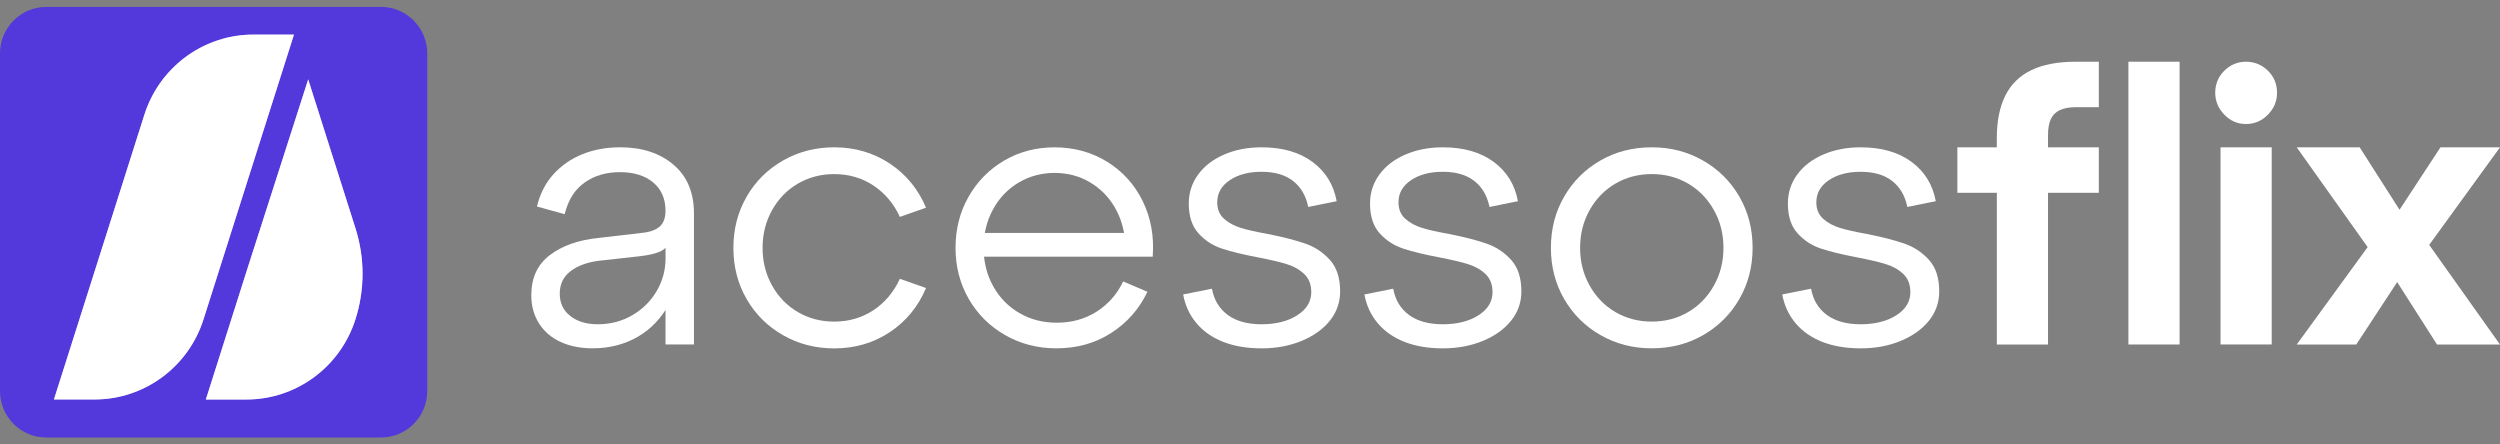 <svg xmlns="http://www.w3.org/2000/svg" width="180" height="32" viewBox="0 0 180 32" fill="none"><rect x="0" y="0" width="180" height="32" fill="#808080" stroke="none"/><g clip-path="url(#clip0_4095_2205)"><path d="M27.435 0.5H3.326C1.489 0.5 0 2.001 0 3.852V28.148C0 29.999 1.489 31.5 3.326 31.5H27.435C29.272 31.5 30.762 29.999 30.762 28.148V3.852C30.762 2.001 29.272 0.5 27.435 0.5Z" fill="#5338DC"></path><g style="mix-blend-mode:screen" opacity="0.5"><path d="M20.083 2.492H18.239C18.128 2.492 18.016 2.493 17.905 2.498C14.462 2.638 11.452 4.932 10.394 8.261L6.847 19.432L3.883 28.762H6.809C10.391 28.762 13.562 26.429 14.654 22.991L21.165 2.492H20.083Z" fill="white"></path></g><g style="mix-blend-mode:screen" opacity="0.5"><path d="M25.599 16.453L22.193 5.724L22.19 5.716L17.784 19.433L14.821 28.764H17.746C21.328 28.764 24.499 26.43 25.592 22.993C26.271 20.867 26.274 18.581 25.599 16.453Z" fill="white"></path></g><path d="M20.083 2.492H18.239C18.128 2.492 18.016 2.493 17.905 2.498C14.462 2.638 11.452 4.932 10.394 8.261L6.847 19.432L3.883 28.762H6.809C10.391 28.762 13.562 26.429 14.654 22.991L21.165 2.492H20.083Z" fill="white"></path><path d="M25.599 16.453L22.193 5.724L22.19 5.716L17.784 19.433L14.821 28.764H17.746C21.328 28.764 24.499 26.43 25.592 22.993C26.271 20.867 26.274 18.581 25.599 16.453Z" fill="white"></path><path d="M39.589 18.367C40.48 17.688 41.655 17.277 43.111 17.129L46.195 16.77C46.778 16.715 47.209 16.564 47.492 16.316C47.774 16.069 47.916 15.687 47.916 15.173C47.916 14.312 47.619 13.633 47.029 13.137C46.437 12.642 45.641 12.395 44.641 12.395C43.641 12.395 42.811 12.642 42.101 13.137C41.392 13.633 40.909 14.394 40.655 15.421L38.661 14.87C38.879 13.953 39.276 13.178 39.849 12.546C40.423 11.913 41.119 11.431 41.938 11.101C42.757 10.77 43.666 10.606 44.668 10.606C46.233 10.606 47.507 11.024 48.491 11.858C49.473 12.692 49.965 13.862 49.965 15.366V24.803H47.917V21.777L48.19 21.86C47.625 22.904 46.866 23.703 45.911 24.253C44.956 24.802 43.877 25.078 42.675 25.078C41.802 25.078 41.033 24.927 40.368 24.623C39.704 24.321 39.185 23.876 38.813 23.289C38.439 22.701 38.253 22.023 38.253 21.253C38.253 20.005 38.699 19.043 39.591 18.364L39.589 18.367ZM41.065 22.755C41.575 23.15 42.228 23.347 43.031 23.347C43.958 23.347 44.795 23.127 45.543 22.686C46.289 22.245 46.872 21.664 47.291 20.938C47.71 20.214 47.919 19.439 47.919 18.614V17.348L48.191 17.431C48.064 17.743 47.836 17.972 47.509 18.118C47.18 18.265 46.699 18.376 46.062 18.448L43.087 18.779C42.25 18.889 41.576 19.142 41.066 19.535C40.556 19.93 40.302 20.466 40.302 21.144C40.302 21.823 40.556 22.36 41.066 22.753L41.065 22.755Z" fill="white"></path><path d="M53.759 14.156C54.396 13.055 55.27 12.189 56.38 11.556C57.49 10.923 58.719 10.607 60.066 10.607C61.558 10.607 62.891 10.998 64.066 11.777C65.24 12.556 66.109 13.616 66.673 14.955L64.789 15.616C64.352 14.662 63.719 13.911 62.891 13.36C62.063 12.809 61.12 12.535 60.066 12.535C59.1 12.535 58.227 12.765 57.444 13.223C56.662 13.682 56.043 14.319 55.587 15.135C55.132 15.951 54.905 16.854 54.905 17.845C54.905 18.837 55.132 19.74 55.587 20.556C56.041 21.372 56.66 22.009 57.444 22.468C58.227 22.927 59.1 23.156 60.066 23.156C61.12 23.156 62.063 22.881 62.891 22.331C63.719 21.78 64.352 21.028 64.789 20.075L66.673 20.736C66.109 22.075 65.24 23.135 64.066 23.914C62.891 24.693 61.558 25.084 60.066 25.084C58.719 25.084 57.49 24.768 56.38 24.135C55.27 23.502 54.396 22.636 53.759 21.535C53.122 20.434 52.804 19.206 52.804 17.849C52.804 16.491 53.122 15.262 53.759 14.162V14.156Z" fill="white"></path><path d="M70.549 16.77H81.497L81.005 17.431C80.951 16.514 80.699 15.675 80.254 14.913C79.808 14.152 79.207 13.551 78.452 13.11C77.697 12.669 76.855 12.45 75.926 12.45C74.997 12.45 74.115 12.683 73.332 13.151C72.55 13.619 71.935 14.266 71.489 15.091C71.042 15.916 70.82 16.834 70.82 17.842C70.82 18.851 71.047 19.769 71.502 20.594C71.956 21.419 72.585 22.066 73.387 22.534C74.187 23.002 75.088 23.235 76.09 23.235C77.163 23.235 78.119 22.97 78.956 22.438C79.793 21.905 80.43 21.181 80.867 20.264L82.614 21.007C82.031 22.236 81.167 23.222 80.02 23.964C78.873 24.707 77.553 25.079 76.061 25.079C74.714 25.079 73.485 24.764 72.376 24.131C71.265 23.498 70.392 22.631 69.754 21.53C69.117 20.429 68.799 19.201 68.799 17.844C68.799 16.486 69.113 15.257 69.741 14.158C70.369 13.056 71.224 12.19 72.308 11.557C73.39 10.924 74.596 10.609 75.925 10.609C77.326 10.609 78.587 10.953 79.705 11.641C80.823 12.329 81.68 13.275 82.272 14.475C82.864 15.677 83.104 17.011 82.995 18.478H70.546V16.773L70.549 16.77Z" fill="white"></path><path d="M88.391 22.672C89 23.122 89.815 23.347 90.835 23.347C91.855 23.347 92.728 23.132 93.401 22.7C94.075 22.27 94.411 21.715 94.411 21.036C94.411 20.485 94.243 20.051 93.905 19.729C93.568 19.409 93.146 19.169 92.636 19.014C92.126 18.858 91.443 18.698 90.588 18.532C89.513 18.33 88.645 18.118 87.98 17.899C87.316 17.679 86.751 17.312 86.288 16.798C85.824 16.284 85.592 15.568 85.592 14.652C85.592 13.882 85.815 13.189 86.261 12.575C86.708 11.96 87.33 11.479 88.132 11.13C88.932 10.783 89.833 10.607 90.835 10.607C92.327 10.607 93.547 10.956 94.493 11.653C95.438 12.35 96.021 13.294 96.24 14.487L94.193 14.9C94.029 14.094 93.665 13.47 93.1 13.029C92.536 12.588 91.781 12.369 90.835 12.369C89.889 12.369 89.143 12.572 88.542 12.974C87.941 13.378 87.641 13.909 87.641 14.569C87.641 15.065 87.805 15.459 88.133 15.753C88.462 16.047 88.866 16.267 89.349 16.413C89.831 16.56 90.491 16.708 91.328 16.854C92.421 17.074 93.308 17.304 93.99 17.542C94.673 17.78 95.26 18.17 95.752 18.712C96.243 19.253 96.489 20.01 96.489 20.981C96.489 21.77 96.243 22.471 95.752 23.086C95.26 23.701 94.582 24.187 93.718 24.544C92.853 24.902 91.892 25.081 90.838 25.081C89.783 25.081 88.858 24.925 88.067 24.613C87.275 24.3 86.633 23.851 86.142 23.264C85.65 22.677 85.332 21.989 85.187 21.201L87.261 20.787C87.407 21.594 87.785 22.223 88.395 22.672H88.391Z" fill="white"></path><path d="M101.441 22.672C102.05 23.122 102.865 23.347 103.885 23.347C104.905 23.347 105.778 23.132 106.451 22.7C107.125 22.27 107.461 21.715 107.461 21.036C107.461 20.485 107.293 20.051 106.955 19.729C106.618 19.409 106.196 19.169 105.686 19.014C105.176 18.858 104.493 18.698 103.638 18.532C102.563 18.33 101.695 18.118 101.03 17.899C100.366 17.679 99.802 17.312 99.338 16.798C98.874 16.284 98.642 15.568 98.642 14.652C98.642 13.882 98.865 13.189 99.311 12.575C99.758 11.96 100.38 11.479 101.182 11.13C101.982 10.783 102.883 10.607 103.885 10.607C105.377 10.607 106.597 10.956 107.543 11.653C108.488 12.35 109.071 13.294 109.291 14.487L107.243 14.9C107.079 14.094 106.715 13.47 106.15 13.029C105.586 12.588 104.831 12.369 103.885 12.369C102.939 12.369 102.193 12.572 101.592 12.974C100.991 13.378 100.691 13.909 100.691 14.569C100.691 15.065 100.855 15.459 101.183 15.753C101.512 16.047 101.916 16.267 102.398 16.413C102.881 16.56 103.541 16.708 104.378 16.854C105.471 17.074 106.358 17.304 107.04 17.542C107.723 17.78 108.31 18.17 108.802 18.712C109.294 19.253 109.539 20.01 109.539 20.981C109.539 21.77 109.294 22.471 108.802 23.086C108.31 23.701 107.632 24.187 106.768 24.544C105.904 24.902 104.943 25.081 103.888 25.081C102.833 25.081 101.908 24.925 101.117 24.613C100.325 24.3 99.683 23.851 99.192 23.264C98.7 22.677 98.382 21.989 98.237 21.201L100.312 20.787C100.457 21.594 100.835 22.223 101.445 22.672H101.441Z" fill="white"></path><path d="M112.62 14.156C113.257 13.055 114.126 12.189 115.228 11.556C116.328 10.923 117.561 10.607 118.926 10.607C120.292 10.607 121.502 10.923 122.612 11.556C123.721 12.189 124.596 13.055 125.233 14.156C125.87 15.257 126.188 16.485 126.188 17.842C126.188 19.2 125.868 20.429 125.233 21.529C124.596 22.63 123.727 23.496 122.625 24.129C121.523 24.762 120.292 25.078 118.926 25.078C117.561 25.078 116.351 24.762 115.241 24.129C114.13 23.496 113.257 22.63 112.62 21.529C111.983 20.427 111.665 19.2 111.665 17.842C111.665 16.485 111.983 15.256 112.62 14.156ZM114.45 20.554C114.904 21.37 115.523 22.008 116.307 22.467C117.089 22.926 117.962 23.154 118.928 23.154C119.894 23.154 120.767 22.926 121.549 22.467C122.332 22.009 122.951 21.37 123.406 20.554C123.86 19.738 124.089 18.835 124.089 17.844C124.089 16.853 123.862 15.95 123.406 15.134C122.951 14.318 122.332 13.68 121.549 13.221C120.767 12.764 119.892 12.533 118.928 12.533C117.964 12.533 117.089 12.764 116.307 13.221C115.524 13.68 114.905 14.318 114.45 15.134C113.994 15.95 113.767 16.853 113.767 17.844C113.767 18.835 113.994 19.738 114.45 20.554Z" fill="white"></path><path d="M131.526 22.672C132.135 23.122 132.95 23.347 133.97 23.347C134.99 23.347 135.863 23.132 136.536 22.7C137.21 22.27 137.546 21.715 137.546 21.036C137.546 20.485 137.378 20.051 137.04 19.729C136.703 19.409 136.281 19.169 135.771 19.014C135.261 18.858 134.578 18.698 133.723 18.532C132.648 18.33 131.78 18.118 131.115 17.899C130.451 17.679 129.887 17.312 129.423 16.798C128.959 16.284 128.727 15.568 128.727 14.652C128.727 13.882 128.95 13.189 129.396 12.575C129.843 11.96 130.465 11.479 131.267 11.13C132.067 10.783 132.968 10.607 133.97 10.607C135.462 10.607 136.682 10.956 137.628 11.653C138.573 12.35 139.156 13.294 139.376 14.487L137.328 14.9C137.164 14.094 136.8 13.47 136.235 13.029C135.671 12.588 134.916 12.369 133.97 12.369C133.024 12.369 132.278 12.572 131.677 12.974C131.076 13.378 130.776 13.909 130.776 14.569C130.776 15.065 130.94 15.459 131.268 15.753C131.597 16.047 132.001 16.267 132.484 16.413C132.966 16.56 133.626 16.708 134.463 16.854C135.556 17.074 136.443 17.304 137.125 17.542C137.808 17.78 138.395 18.17 138.887 18.712C139.379 19.253 139.624 20.01 139.624 20.981C139.624 21.77 139.379 22.471 138.887 23.086C138.395 23.701 137.717 24.187 136.853 24.544C135.989 24.902 135.028 25.081 133.973 25.081C132.918 25.081 131.993 24.925 131.202 24.613C130.41 24.3 129.768 23.851 129.277 23.264C128.785 22.677 128.467 21.989 128.322 21.201L130.397 20.787C130.542 21.594 130.92 22.223 131.53 22.672H131.526Z" fill="white"></path><path d="M143.771 13.882H140.931V10.607H143.771V9.947C143.771 8.717 143.975 7.696 144.385 6.88C144.795 6.064 145.417 5.454 146.256 5.05C147.093 4.647 148.158 4.444 149.45 4.444H151.115V7.718H149.45C148.995 7.718 148.618 7.787 148.317 7.924C148.016 8.062 147.798 8.278 147.662 8.571C147.525 8.865 147.457 9.25 147.457 9.727V10.607H151.115V13.882H147.457V24.805H143.772V13.882H143.771Z" fill="white"></path><path d="M153.245 4.444H156.93V24.803H153.245V4.444Z" fill="white"></path><path d="M160.152 5.091C160.589 4.661 161.107 4.444 161.708 4.444C162.308 4.444 162.855 4.661 163.291 5.091C163.728 5.522 163.946 6.05 163.946 6.672C163.946 7.295 163.728 7.805 163.291 8.254C162.853 8.704 162.325 8.928 161.708 8.928C161.09 8.928 160.588 8.704 160.152 8.254C159.714 7.804 159.496 7.278 159.496 6.672C159.496 6.067 159.714 5.521 160.152 5.091ZM159.878 10.607H163.563V24.803H159.878V10.607Z" fill="white"></path><path d="M171.454 16.441L171.427 19.137L165.365 10.609H169.898L173.638 16.468L171.89 16.441L175.713 10.609H179.999L173.91 19L173.937 16.276L179.999 24.805H175.466L171.726 18.945L173.473 18.973L169.651 24.805H165.365L171.454 16.441Z" fill="white"></path></g><defs><clipPath id="clip0_4095_2205"><rect width="180" height="31" fill="white" transform="translate(0 0.5)"></rect></clipPath></defs></svg>